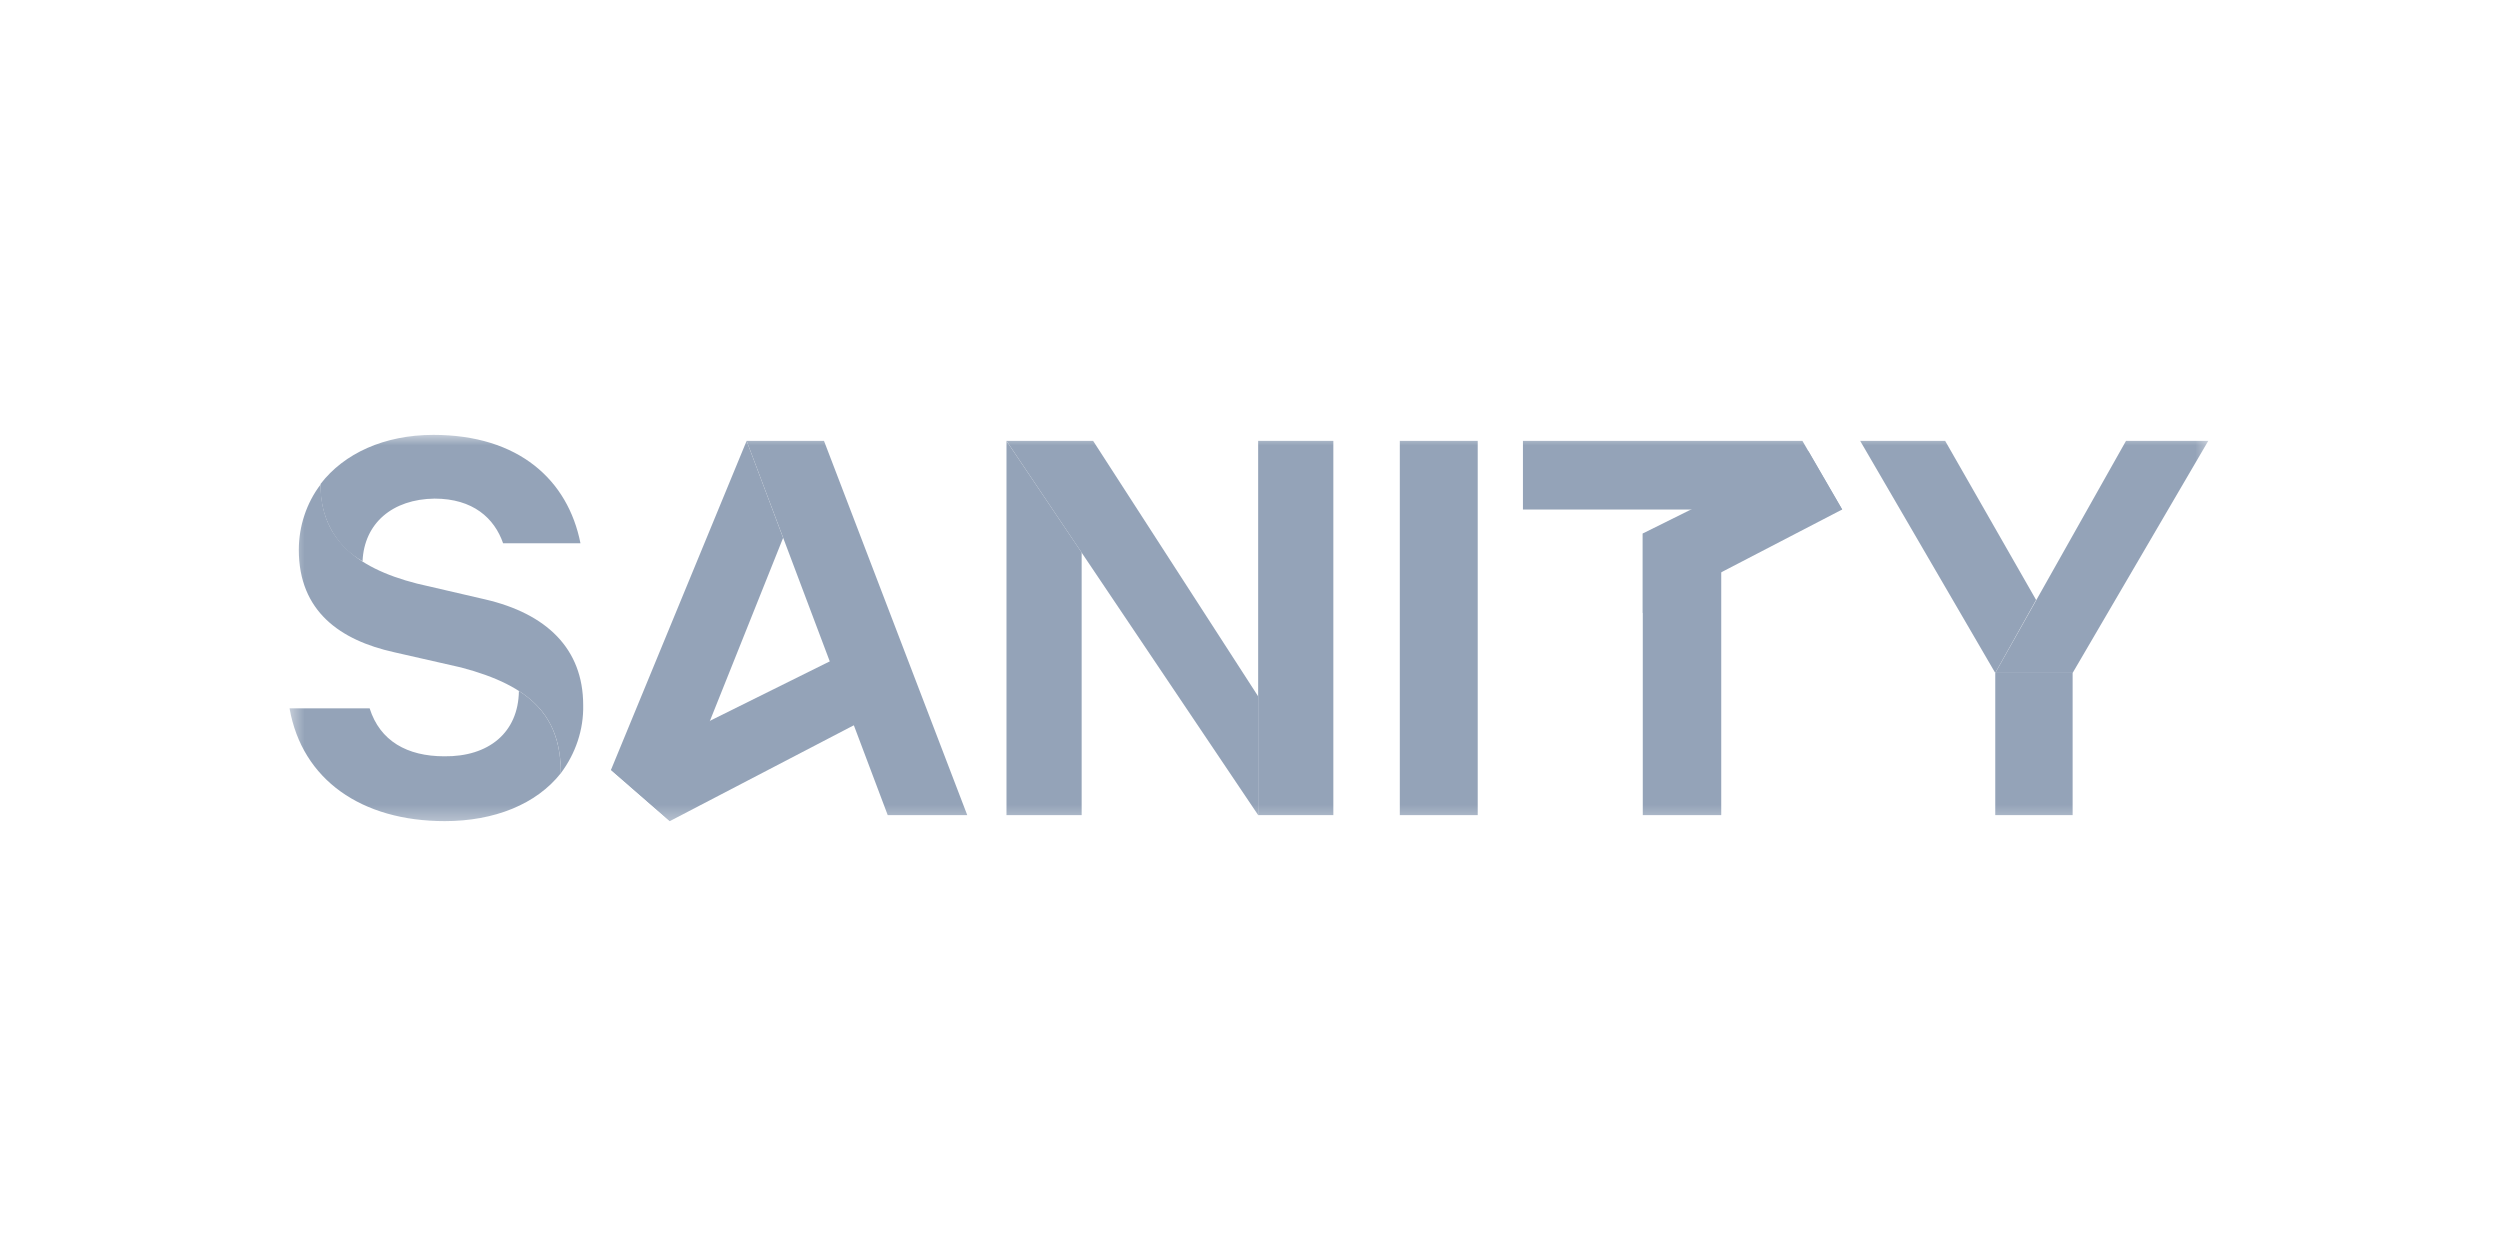 <svg width="160" height="80" viewBox="0 0 160 80" fill="none" xmlns="http://www.w3.org/2000/svg">
<mask id="mask0_1838_1151" style="mask-type:luminance" maskUnits="userSpaceOnUse" x="18" y="27" width="124" height="26">
<path d="M141.538 27.692H18.461V52.692H141.538V27.692Z" fill="white"/>
</mask>
<g mask="url(#mask0_1838_1151)">
<path d="M110.159 36.583V52.168H105.138V34.143L110.159 36.583Z" fill="#94A3B8"/>
<path d="M39.102 49.274L42.868 52.552L58.732 44.288L57.093 40.349L39.102 49.274ZM105.138 39.233L117.899 32.608L115.738 28.878L105.138 34.142V39.233Z" fill="#94A3B8"/>
<path d="M69.226 35.363V52.168H64.415V28.215L69.226 35.363ZM39.102 49.274L42.868 52.552L50.12 34.422L47.784 28.215L39.102 49.274Z" fill="#94A3B8"/>
<path d="M47.784 28.215H52.735L61.904 52.168H56.814L47.784 28.215ZM69.959 28.215L80.523 44.568V52.168L64.415 28.215H69.959ZM89.588 28.215H94.574V52.168H89.588V28.215ZM105.138 32.608H97.468V28.215H115.354L117.899 32.608H110.159H105.138Z" fill="#94A3B8"/>
<path d="M132.648 43.068V52.168H127.697V43.068" fill="#94A3B8"/>
<path d="M136.065 28.215L127.697 43.068H132.648L141.33 28.215H136.065Z" fill="#94A3B8"/>
<path d="M127.696 43.068L119.05 28.215H124.489L130.311 38.396L127.696 43.068Z" fill="#94A3B8"/>
<path d="M20.519 31.005C20.519 34.317 22.576 36.304 26.69 37.35L31.048 38.361C34.953 39.268 37.324 41.499 37.324 45.125C37.359 46.694 36.836 48.228 35.895 49.483C35.895 45.857 34.012 43.905 29.514 42.719L25.226 41.743C21.774 40.976 19.124 39.128 19.124 35.188C19.124 33.689 19.612 32.19 20.519 31.005Z" fill="#94A3B8"/>
<path d="M80.522 43.347V28.215H85.334V52.168H80.522V43.347Z" fill="#94A3B8"/>
<path d="M33.21 44.219C35.058 45.404 35.895 47.078 35.895 49.483C34.326 51.471 31.641 52.552 28.468 52.552C23.134 52.552 19.333 49.902 18.531 45.334H23.657C24.319 47.426 26.062 48.403 28.433 48.403C31.257 48.438 33.175 46.904 33.21 44.219ZM20.519 30.97C22.018 29.017 24.598 27.832 27.736 27.832C33.21 27.832 36.348 30.726 37.15 34.77H32.199C31.641 33.166 30.281 31.911 27.806 31.911C25.121 31.946 23.308 33.48 23.203 35.921C21.407 34.93 20.449 32.992 20.519 30.97Z" fill="#94A3B8"/>
</g>
</svg>

